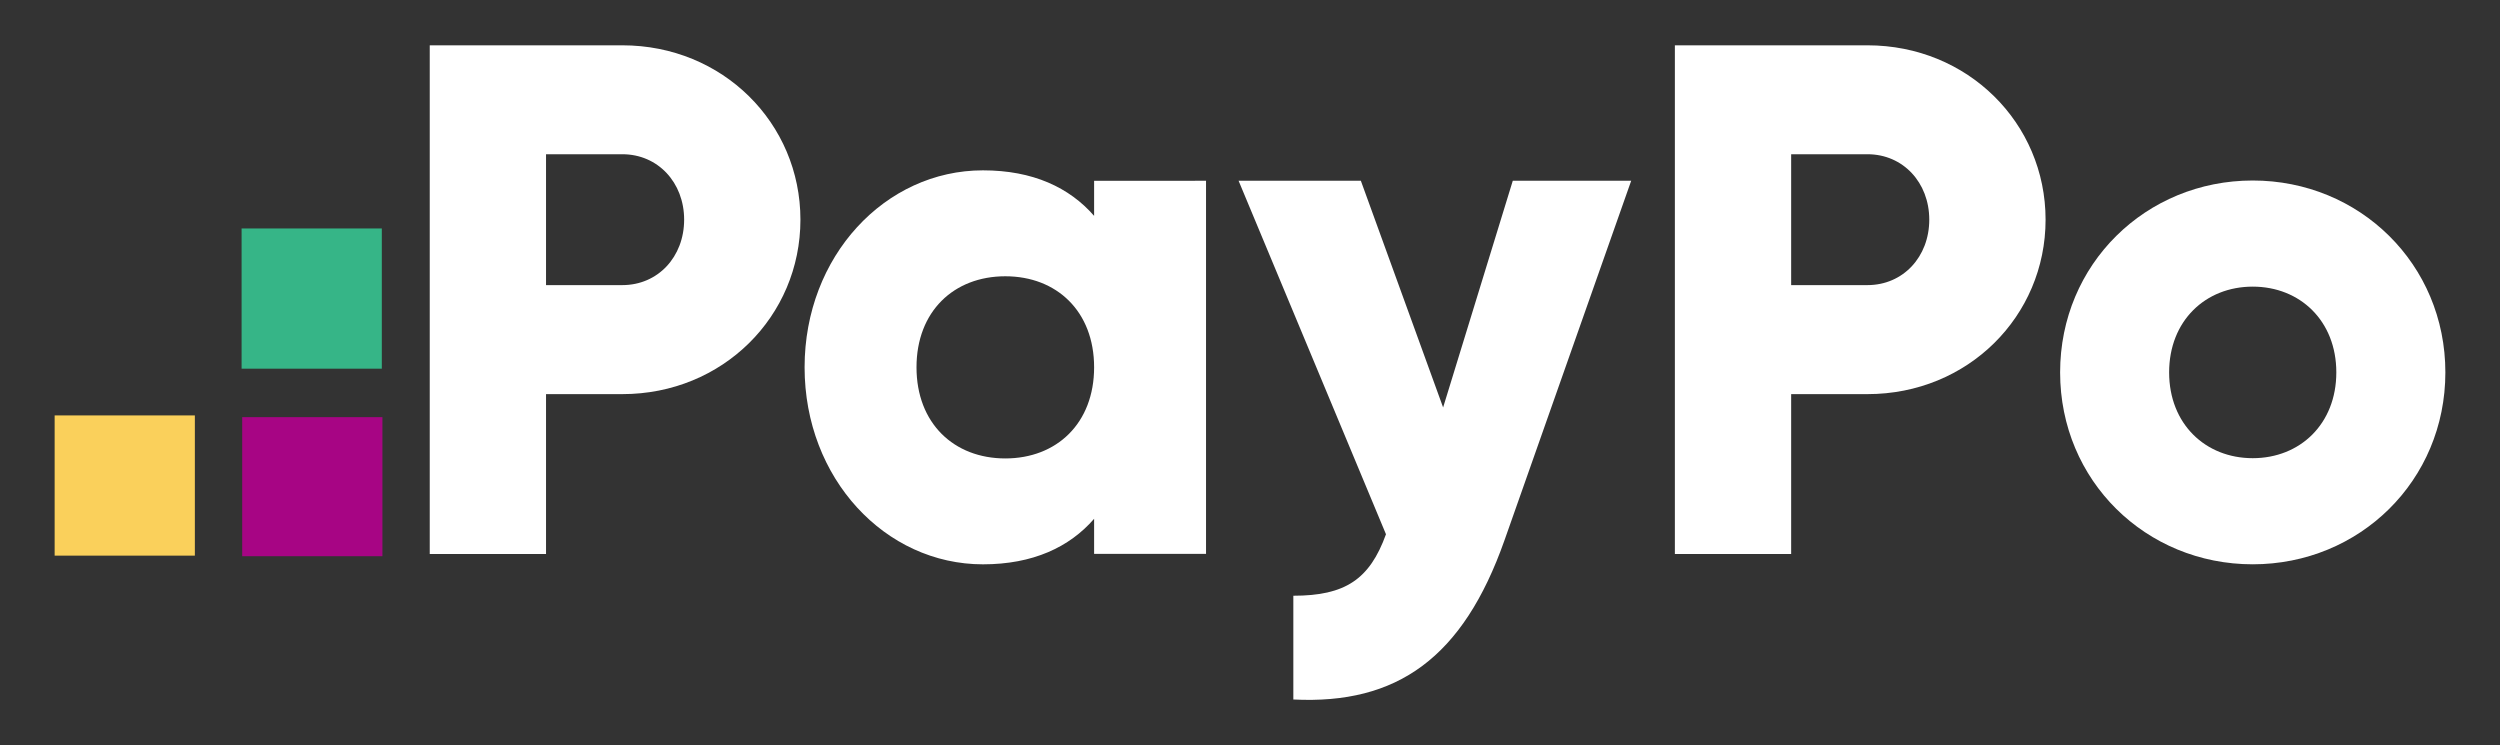 <svg
	id="Warstwa_1"
	data-name="Warstwa 1"
	xmlns="http://www.w3.org/2000/svg"
	viewBox="0 0 1069.77 318.87"
>
	<rect x="0" y="0" width="1069.77" height="318.87" fill="#333333" stroke="none"/>
	<defs>
		<style>
			path {
				fill: #fff;
			}
			.cls-1 {
				fill: #a70584;
			}
			.cls-2 {
				fill: #36b587;
			}
			.cls-3 {
				fill: #fad05b;
			}
		</style>
	</defs>
	<title>logo_PayPo_</title>
	<rect
		class="cls-1"
		x="103.88"
		y="178.25"
		width="59.51"
		height="60"
		transform="translate(341.89 74.62) rotate(90)"
	/>
	<rect
		class="cls-2"
		x="103.39"
		y="97.76"
		width="60"
		height="60"
		transform="translate(261.14 -5.63) rotate(90)"
	/>
	<rect
		class="cls-3"
		x="23.39"
		y="177.76"
		width="60"
		height="60"
		transform="translate(261.14 154.37) rotate(90)"
	/>
	<path
		d="M342.51,94c0,41.36-33.28,74.65-76.2,74.65H233.65v68.42H183.89V19.39h82.42C309.23,19.39,342.51,52.67,342.51,94Zm-49.76,0c0-15.87-11.2-28-26.44-28H233.65v56h32.66C281.55,122,292.75,109.9,292.75,94Z"
	/>
	<path
		d="M516.07,77.35V237H468.18V222c-10.54,12.13-26.18,19.48-47.58,19.48-41.82,0-76.31-36.72-76.31-84.3s34.49-84.29,76.31-84.29c21.4,0,37,7.34,47.58,19.48v-15Zm-47.89,79.82c0-23.94-16-38.95-38-38.95s-38,15-38,38.95,16,39,38,39S468.18,181.12,468.18,157.17Z"
	/>
	<path
		d="M698,77.35,643.8,231.14c-17.76,50.42-46,70.4-90.37,68.18v-44.4c22.19,0,32.66-7,39.64-26.31L530,77.35h52.32l35.2,97,29.81-97Z"
	/>
	<path
		d="M875.32,94c0,41.36-33.29,74.65-76.21,74.65H766.45v68.42H716.69V19.39h82.42C842,19.39,875.32,52.67,875.32,94Zm-49.77,0c0-15.87-11.2-28-26.44-28H766.45v56h32.66C814.35,122,825.55,109.9,825.55,94Z"
	/>
	<path
		d="M881.54,159.35c0-46.34,36.7-82.11,82.42-82.11s82.43,35.77,82.43,82.11-36.71,82.12-82.43,82.12S881.54,205.7,881.54,159.35Zm118.19,0c0-22.08-15.55-36.7-35.77-36.7s-35.77,14.62-35.77,36.7,15.55,36.71,35.77,36.71S999.73,181.44,999.73,159.35Z"
	/>
</svg>

